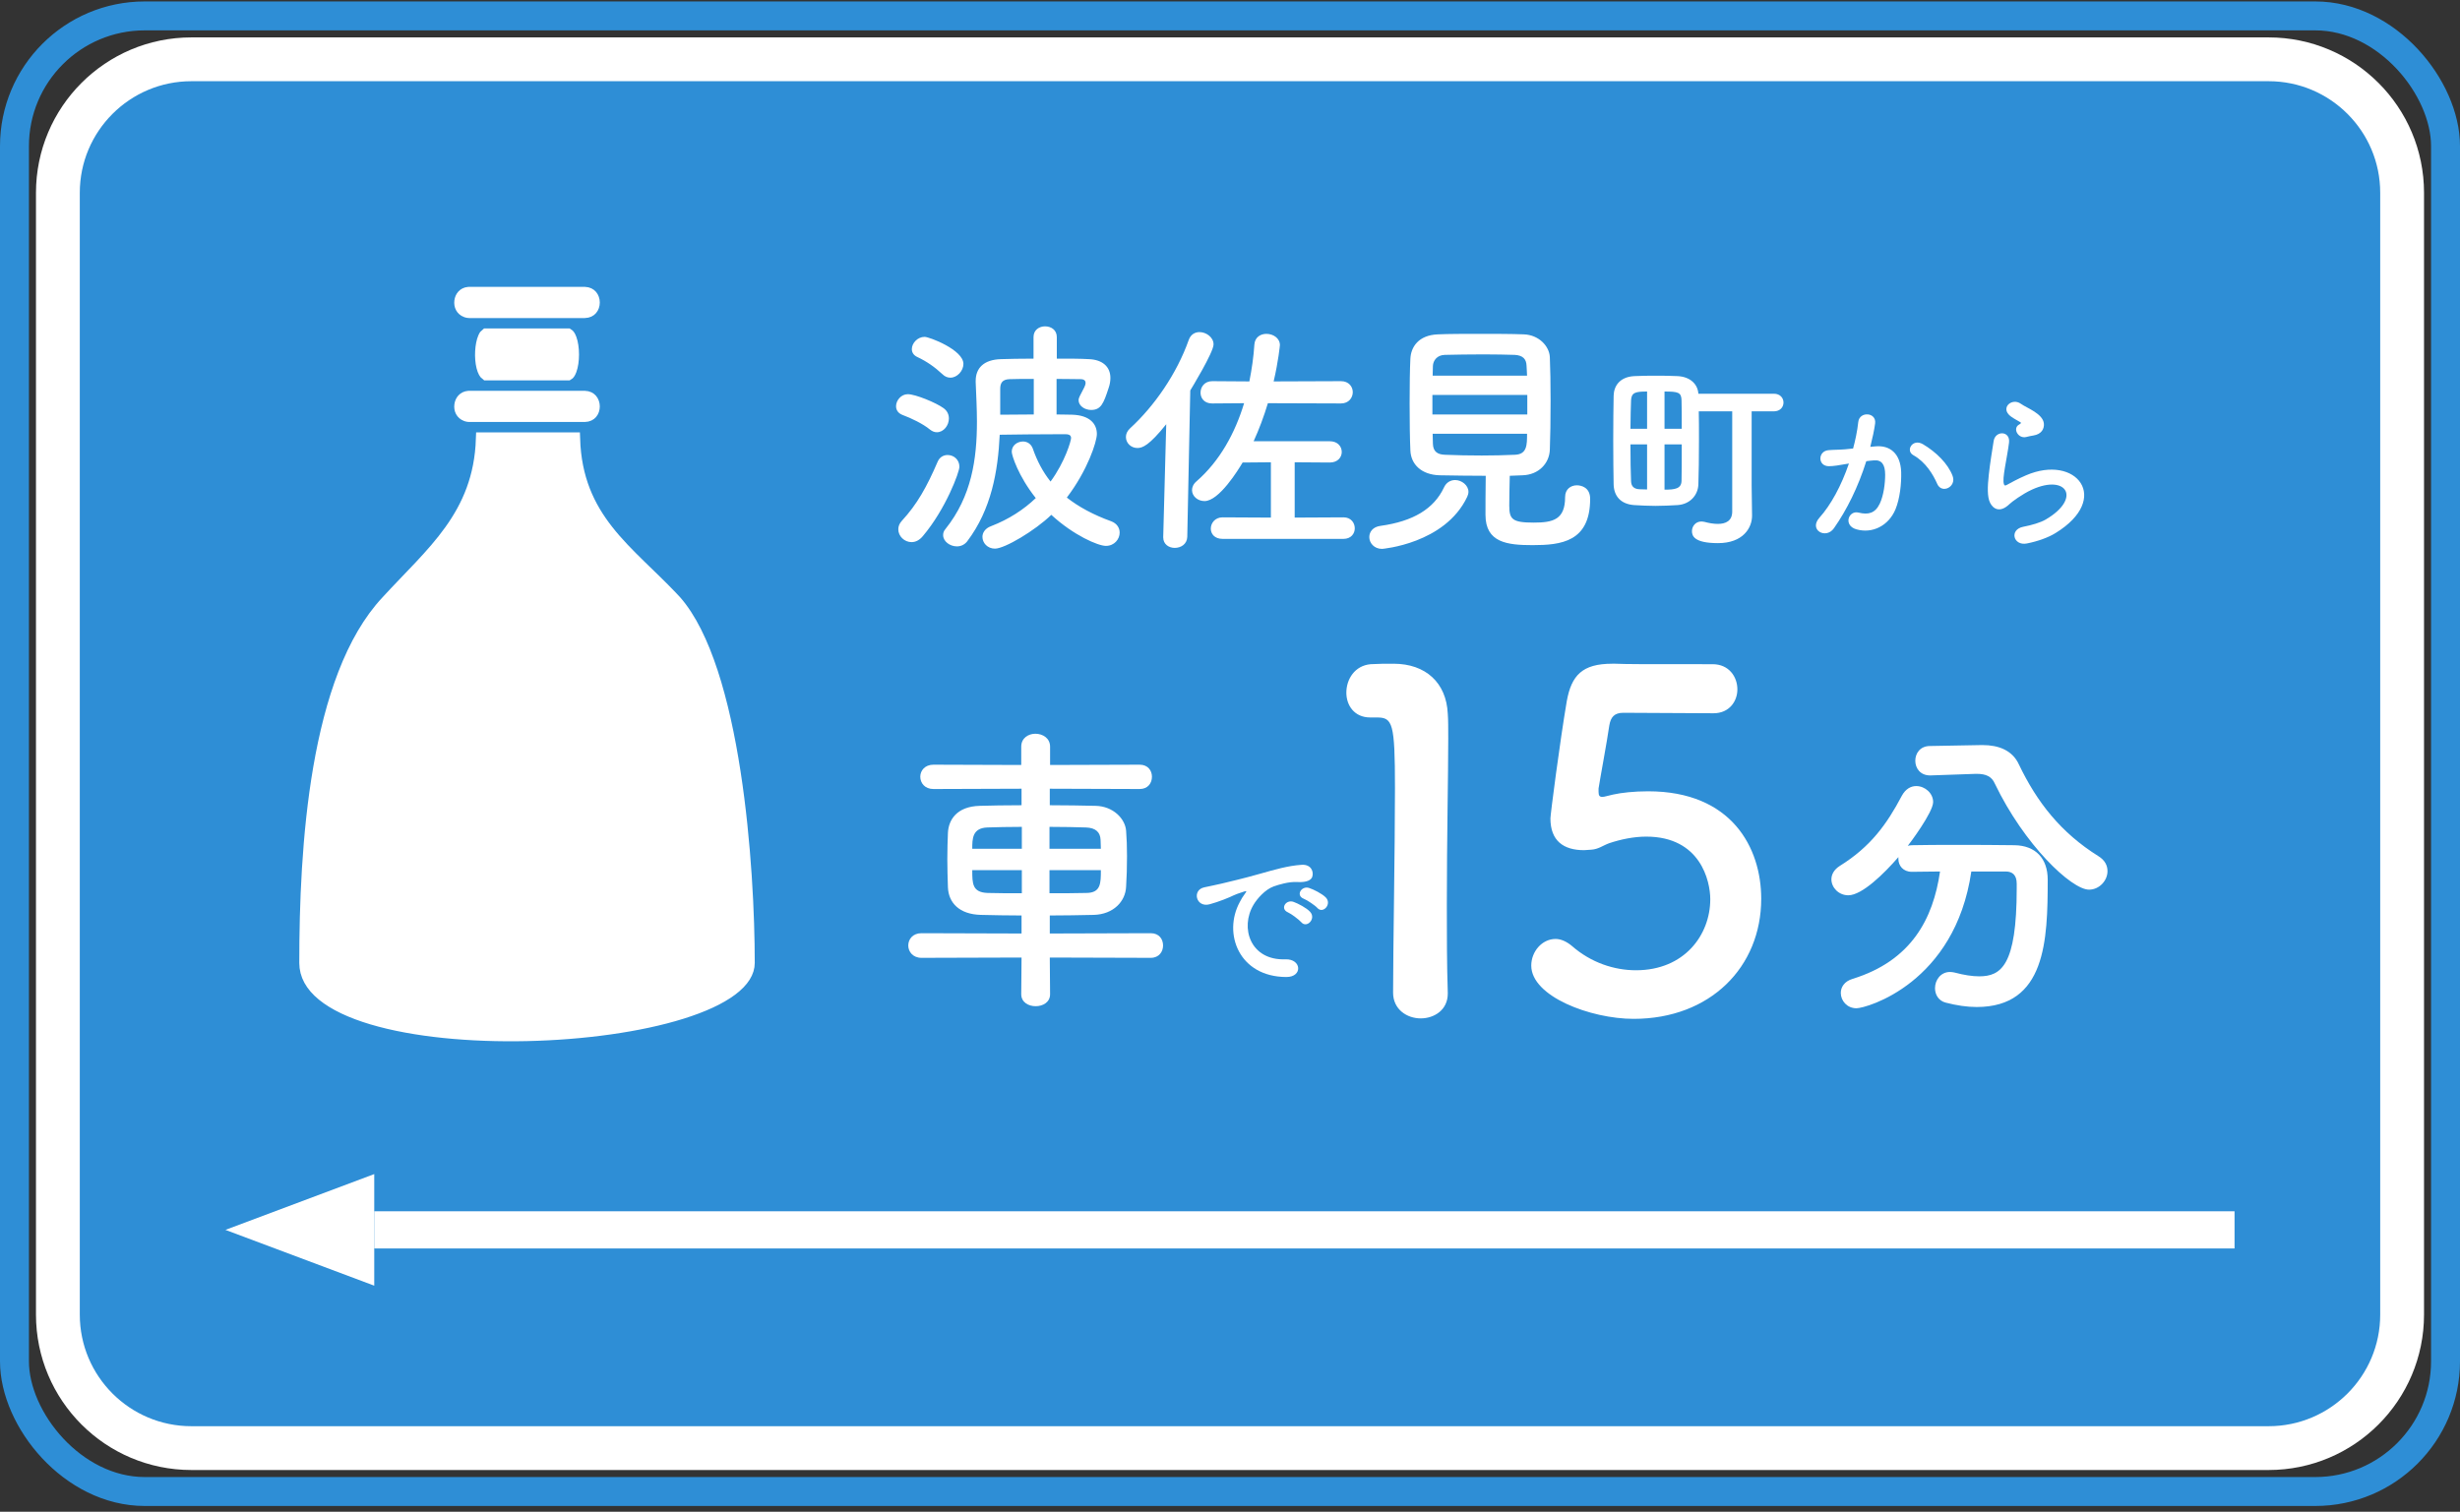 <svg width="340" height="209" viewBox="0 0 340 209" fill="none" xmlns="http://www.w3.org/2000/svg">
<rect x="0" y="0" width="340" height="209" fill="#333333" stroke="none"/>
<rect x="2" y="2.199" width="336" height="204" rx="18" stroke="#2E8ED6" stroke-width="4"/>
<path d="M8 26.656C8 16.463 16.264 8.199 26.457 8.199H313.543C323.736 8.199 332 16.463 332 26.656V181.742C332 191.936 323.736 200.199 313.543 200.199H26.457C16.264 200.199 8 191.936 8 181.742V26.656Z" fill="#2E8ED6"/>
<path d="M8 26.656C8 16.463 16.264 8.199 26.457 8.199H313.543C323.736 8.199 332 16.463 332 26.656V181.742C332 191.936 323.736 200.199 313.543 200.199H26.457C16.264 200.199 8 191.936 8 181.742V26.656Z" stroke="white" stroke-width="6.056" stroke-miterlimit="10"/>
<path d="M80.82 40.551C81.255 40.566 81.528 40.731 81.702 40.935C81.892 41.157 82.006 41.476 82.007 41.821C82.007 42.167 81.894 42.482 81.707 42.7C81.534 42.902 81.259 43.068 80.812 43.077H64.856C64.761 43.077 64.669 43.063 64.562 43.032L64.554 43.03L64.436 42.991C63.867 42.778 63.611 42.241 63.685 41.649C63.759 41.061 64.133 40.614 64.738 40.557L64.862 40.551H80.82Z" fill="white" stroke="white" stroke-width="1.784"/>
<path d="M78.477 46.299C78.51 46.319 78.653 46.423 78.818 46.874C79.018 47.418 79.133 48.192 79.134 49.009C79.134 49.826 79.019 50.598 78.82 51.137C78.657 51.58 78.519 51.68 78.486 51.699H67.223C67.099 51.608 66.888 51.318 66.731 50.69C66.58 50.084 66.521 49.331 66.561 48.588C66.601 47.839 66.738 47.171 66.931 46.721C67.06 46.419 67.16 46.325 67.195 46.299H78.477Z" fill="white" stroke="white" stroke-width="1.784"/>
<path d="M80.82 54.92C81.255 54.935 81.528 55.1 81.702 55.304C81.892 55.526 82.006 55.845 82.007 56.19C82.007 56.536 81.894 56.851 81.707 57.069C81.534 57.271 81.259 57.437 80.812 57.446H64.856C64.761 57.446 64.669 57.432 64.562 57.401L64.554 57.399L64.436 57.36C63.867 57.147 63.611 56.61 63.685 56.019C63.759 55.43 64.133 54.983 64.738 54.926L64.862 54.92H80.82Z" fill="white" stroke="white" stroke-width="1.784"/>
<path d="M79.285 60.668C79.463 66.189 81.298 70.058 83.899 73.38C85.255 75.111 86.814 76.689 88.424 78.26C89.842 79.644 91.294 81.018 92.728 82.519L93.341 83.172C95.343 85.455 96.999 88.869 98.347 92.986C99.693 97.1 100.709 101.846 101.463 106.72C102.972 116.467 103.424 126.643 103.424 133.121C103.424 134.349 102.688 135.584 101.076 136.793C99.47 137.998 97.118 139.076 94.214 139.984C88.415 141.797 80.635 142.866 72.82 143.039C65.003 143.212 57.235 142.488 51.454 140.766C48.56 139.904 46.227 138.809 44.634 137.503C43.057 136.21 42.256 134.758 42.256 133.121C42.256 125.236 42.589 115.372 44.182 106.144C45.78 96.882 48.621 88.417 53.522 83.189L53.528 83.182C59.702 76.439 66.319 71.324 66.669 60.668H79.285Z" fill="white" stroke="white" stroke-width="1.784"/>
<path d="M146.029 52.385V57.299C146.894 57.299 147.621 57.333 148.174 57.333C150.597 57.403 151.6 58.579 151.6 59.998C151.6 61.071 150.32 65.016 147.448 68.788C149.074 70.069 151.116 71.176 153.608 72.076C154.404 72.388 154.75 73.01 154.75 73.633C154.75 74.533 154.023 75.468 152.846 75.468C151.773 75.468 148.382 74.014 145.302 71.176C143.052 73.357 138.865 75.848 137.515 75.848C136.477 75.848 135.785 75.052 135.785 74.222C135.785 73.668 136.131 73.045 136.996 72.734C139.419 71.799 141.495 70.45 143.156 68.858C140.734 65.812 139.834 62.94 139.834 62.455C139.834 61.556 140.63 61.036 141.391 61.036C141.945 61.036 142.499 61.348 142.741 62.005C143.329 63.701 144.125 65.224 145.198 66.574C147.205 63.84 148.036 60.933 148.036 60.552C148.036 60.067 147.551 60.033 147.309 60.033C146.928 60.033 146.444 60.033 145.89 60.033C143.572 60.033 140.18 60.067 138.173 60.102C137.931 65.12 137.031 70.415 133.674 74.845C133.293 75.329 132.774 75.537 132.255 75.537C131.286 75.537 130.352 74.845 130.352 73.98C130.352 73.703 130.421 73.426 130.663 73.149C134.297 68.615 135.024 63.459 135.024 58.268C135.024 56.468 134.92 54.634 134.851 52.834C134.851 52.765 134.851 52.731 134.851 52.661C134.851 50.897 135.958 49.72 138.346 49.651C139.419 49.616 141.045 49.581 142.845 49.581V46.605C142.845 45.602 143.641 45.117 144.437 45.117C145.267 45.117 146.063 45.602 146.063 46.605V49.581C147.794 49.581 149.386 49.581 150.493 49.651C152.362 49.72 153.469 50.689 153.469 52.246C153.469 52.661 153.4 53.146 153.227 53.63C152.535 55.742 152.189 56.676 150.804 56.676C149.939 56.676 149.074 56.122 149.074 55.326C149.074 55.153 149.143 54.946 149.247 54.738C149.835 53.63 150.043 53.25 150.043 52.938C150.043 52.661 149.87 52.419 149.351 52.419C148.659 52.419 147.413 52.385 146.029 52.385ZM131.355 52.212C130.974 52.212 130.594 52.073 130.248 51.727C129.175 50.724 128.067 49.962 126.822 49.374C126.268 49.132 126.026 48.716 126.026 48.266C126.026 47.436 126.822 46.571 127.791 46.571C128.448 46.571 133.155 48.37 133.155 50.308C133.155 51.277 132.29 52.212 131.355 52.212ZM129.486 59.756C129.175 59.756 128.863 59.652 128.517 59.375C127.548 58.579 125.956 57.818 124.745 57.368C124.122 57.126 123.845 56.676 123.845 56.157C123.845 55.361 124.538 54.496 125.472 54.496C126.51 54.496 129.383 55.672 130.421 56.434C130.94 56.814 131.148 57.333 131.148 57.852C131.148 58.822 130.421 59.756 129.486 59.756ZM127.548 74.118C127.064 74.706 126.51 74.948 125.991 74.948C124.987 74.948 124.157 74.118 124.157 73.183C124.157 72.768 124.295 72.388 124.641 72.007C126.752 69.723 128.102 67.3 129.59 63.84C129.867 63.182 130.421 62.905 130.974 62.905C131.805 62.905 132.601 63.528 132.601 64.532C132.601 65.258 130.732 70.346 127.548 74.118ZM142.879 57.299V52.385C141.53 52.385 140.249 52.385 139.522 52.419C138.484 52.454 138.242 53.008 138.242 53.769V57.333C139.488 57.333 141.184 57.299 142.879 57.299ZM185.688 74.499H168.973C167.866 74.499 167.347 73.806 167.347 73.08C167.347 72.318 167.935 71.522 168.973 71.522L175.652 71.557V63.909L171.742 63.943C171.153 64.947 168.489 69.273 166.481 69.273C165.512 69.273 164.751 68.581 164.751 67.75C164.751 67.37 164.924 66.92 165.374 66.539C168.593 63.736 170.704 59.86 171.949 55.742L167.554 55.776H167.52C166.447 55.776 165.928 55.049 165.928 54.288C165.928 53.492 166.481 52.696 167.554 52.696L172.676 52.731C173.022 51 173.265 49.27 173.368 47.643C173.438 46.605 174.234 46.155 175.029 46.155C175.964 46.155 176.898 46.744 176.898 47.713C176.898 47.747 176.691 49.928 176.033 52.731L185.342 52.696C186.415 52.696 186.969 53.457 186.969 54.219C186.969 54.98 186.415 55.776 185.342 55.776L175.237 55.742C174.683 57.576 174.026 59.341 173.265 61.002H183.785C184.893 61.002 185.446 61.728 185.446 62.49C185.446 63.217 184.893 63.943 183.785 63.943L178.94 63.909V71.557L185.688 71.522C186.727 71.522 187.246 72.284 187.246 73.045C187.246 73.772 186.727 74.499 185.688 74.499ZM160.771 74.222L161.187 58.648C158.833 61.59 157.899 61.936 157.207 61.936C156.307 61.936 155.615 61.244 155.615 60.413C155.615 59.998 155.788 59.583 156.203 59.202C159.525 56.157 162.64 51.693 164.301 46.986C164.578 46.224 165.166 45.913 165.789 45.913C166.724 45.913 167.727 46.64 167.727 47.609C167.727 48.716 164.613 53.803 164.509 53.977L164.094 74.222C164.059 75.225 163.228 75.745 162.363 75.745C161.567 75.745 160.771 75.26 160.771 74.291C160.771 74.256 160.771 74.256 160.771 74.222ZM205.345 65.778C203.2 65.778 200.985 65.743 198.978 65.708C196.486 65.639 194.998 64.22 194.929 62.248C194.859 60.725 194.825 58.233 194.825 55.811C194.825 53.354 194.859 50.966 194.929 49.616C194.998 47.989 196.036 46.328 198.735 46.224C200.327 46.155 202.404 46.155 204.549 46.155C206.66 46.155 208.841 46.155 210.606 46.224C212.682 46.294 214.136 47.851 214.205 49.374C214.274 50.897 214.309 53.111 214.309 55.395C214.309 57.922 214.274 60.483 214.205 62.178C214.136 64.047 212.682 65.639 210.433 65.708C209.844 65.708 209.256 65.778 208.668 65.778C208.633 67.162 208.598 68.788 208.598 69.896C208.598 71.799 209.014 72.249 211.99 72.249C214.655 72.249 216.316 71.834 216.316 68.719C216.316 67.612 217.112 67.093 217.942 67.093C218.531 67.093 219.777 67.37 219.777 68.962C219.777 74.914 215.762 75.364 211.817 75.364C208.322 75.364 205.311 75.018 205.311 71.176C205.311 70.242 205.311 67.646 205.345 65.778ZM202.784 68.685C199.704 75.191 191.018 75.883 191.018 75.883C189.911 75.883 189.253 75.052 189.253 74.256C189.253 73.53 189.738 72.838 190.81 72.699C195.309 72.076 198.182 70.346 199.566 67.404C199.912 66.643 200.535 66.366 201.123 66.366C202.023 66.366 202.957 67.093 202.957 67.992C202.957 68.235 202.888 68.442 202.784 68.685ZM198.009 51.935H211.056C211.056 51.416 210.986 50.931 210.986 50.55C210.952 49.651 210.502 49.132 209.36 49.062C208.218 49.028 206.695 48.993 205.069 48.993C203.131 48.993 201.123 49.028 199.67 49.062C198.597 49.097 198.078 49.858 198.043 50.585C198.043 50.966 198.009 51.416 198.009 51.935ZM211.09 57.299V54.599H197.974V57.299H211.09ZM211.056 59.964H198.009C198.009 60.483 198.043 60.933 198.043 61.348C198.078 62.455 198.701 62.836 199.704 62.871C201.296 62.94 203.027 62.974 204.792 62.974C206.349 62.974 207.906 62.94 209.394 62.871C211.056 62.801 211.056 61.521 211.056 59.964ZM239.413 70.713V56.87H234.789C234.817 58.005 234.817 59.334 234.817 60.663C234.817 63.099 234.789 65.535 234.734 66.975C234.678 68.47 233.571 69.716 231.854 69.827C230.885 69.882 229.833 69.937 228.809 69.937C227.812 69.937 226.788 69.882 225.847 69.827C223.992 69.688 223.078 68.581 223.023 67.003C222.995 65.563 222.967 63.21 222.967 60.856C222.967 58.503 222.995 56.15 223.023 54.71C223.05 53.409 223.826 52.108 225.874 51.997C226.871 51.942 227.868 51.942 228.864 51.942C229.861 51.942 230.885 51.942 231.854 51.997C233.599 52.08 234.651 53.104 234.734 54.433H245.171C246.057 54.433 246.5 55.042 246.5 55.651C246.5 56.261 246.057 56.87 245.144 56.87H242.098V67.169L242.154 71.239C242.154 71.266 242.154 71.266 242.154 71.294C242.154 72.983 240.908 75.087 237.447 75.087C234.125 75.087 233.848 74.063 233.848 73.426C233.848 72.761 234.346 72.097 235.149 72.097C235.288 72.097 235.426 72.125 235.592 72.152C236.201 72.318 236.838 72.429 237.419 72.429C238.527 72.429 239.413 72.014 239.413 70.713ZM230.055 59.278H232.436C232.436 57.673 232.436 56.233 232.408 55.347C232.381 54.239 231.938 54.129 230.055 54.129V59.278ZM227.646 59.278V54.129C226.096 54.129 225.487 54.239 225.431 55.319C225.404 56.233 225.348 57.7 225.348 59.278H227.646ZM232.436 61.438H230.055V67.695C231.467 67.695 232.381 67.584 232.408 66.477C232.436 65.369 232.436 63.431 232.436 61.438ZM227.646 67.667V61.438H225.348C225.348 63.431 225.376 65.369 225.431 66.532C225.459 67.279 225.874 67.612 226.622 67.639C226.954 67.639 227.286 67.667 227.646 67.667Z" fill="white"/>
<path d="M200.099 137.367C200.099 139.628 198.226 140.791 196.353 140.791C194.479 140.791 192.541 139.563 192.541 137.238C192.541 131.23 192.8 117.47 192.8 108.943C192.8 99.899 192.477 99.188 190.28 99.188C190.086 99.188 189.893 99.188 189.699 99.188C189.57 99.188 189.505 99.188 189.376 99.188C187.179 99.188 186.081 97.509 186.081 95.764C186.081 93.891 187.244 92.018 189.44 91.824C190.732 91.759 191.249 91.759 192.606 91.759C197.063 91.759 199.906 94.408 200.099 98.671C200.164 99.511 200.164 100.674 200.164 102.095C200.164 107.263 199.97 115.92 199.97 125.158C199.97 129.163 199.97 133.233 200.099 137.238C200.099 137.302 200.099 137.302 200.099 137.367ZM243.421 124.253C243.421 133.685 236.379 140.855 225.785 140.855C219.842 140.855 211.638 137.755 211.638 133.491C211.638 131.553 213.123 129.809 214.997 129.809C215.707 129.809 216.483 130.132 217.258 130.778C219.906 133.103 223.136 134.137 226.108 134.137C232.826 134.137 236.379 129.227 236.379 124.318C236.379 121.798 235.023 115.661 227.529 115.661C225.785 115.661 223.976 116.049 222.426 116.566C221.521 116.889 220.94 117.406 219.906 117.47C219.583 117.47 219.26 117.535 218.937 117.535C216.095 117.535 214.286 116.243 214.286 113.142C214.286 112.625 215.578 102.612 216.547 96.927C217.193 93.374 218.679 91.759 222.813 91.759C222.943 91.759 223.072 91.759 223.266 91.759C225.139 91.824 226.108 91.824 236.702 91.824C238.963 91.824 240.126 93.568 240.126 95.312C240.126 96.927 239.028 98.607 236.832 98.607C235.023 98.607 226.302 98.542 224.364 98.542C223.136 98.542 222.62 99.124 222.426 100.287C222.103 102.548 221.134 107.716 220.94 109.008C220.94 109.201 220.94 109.331 220.94 109.46C220.94 109.977 221.069 110.17 221.457 110.17C221.78 110.17 222.297 109.977 222.943 109.847C224.105 109.589 225.85 109.395 227.788 109.395C239.351 109.395 243.421 117.212 243.421 124.253Z" fill="white"/>
<path d="M269.87 65.79C270.447 67.313 268.371 68.328 267.748 66.897C267.194 65.628 266.156 63.875 264.449 62.929C263.318 62.306 264.333 60.576 265.764 61.406C267.609 62.491 269.247 64.129 269.87 65.79ZM258.496 61.775L259.258 61.706C261.196 61.545 262.672 62.675 262.764 65.259C262.811 66.874 262.58 68.951 261.98 70.404C261.034 72.688 258.773 73.819 256.558 73.173C254.736 72.642 255.474 70.519 256.881 70.866C258.196 71.189 259.165 70.981 259.811 69.62C260.342 68.489 260.55 66.851 260.55 65.628C260.55 64.221 260.065 63.552 259.004 63.644C258.658 63.667 258.312 63.713 257.942 63.76C256.812 67.336 255.266 70.473 253.467 73.034C252.359 74.603 249.96 73.265 251.459 71.581C253.051 69.804 254.482 67.174 255.543 64.083L255.266 64.129C254.274 64.313 253.374 64.452 252.774 64.452C251.206 64.452 251.229 62.375 252.705 62.237C253.42 62.168 254.136 62.191 254.966 62.121L256.12 62.006C256.397 60.991 256.697 59.63 256.835 58.338C256.997 56.838 259.35 56.977 259.165 58.522C259.073 59.307 258.773 60.691 258.496 61.775ZM281.037 60.207C280.737 60.253 280.414 60.322 280.045 60.414C278.937 60.691 278.107 59.215 279.076 58.684C279.191 58.615 279.422 58.499 279.26 58.384C278.776 58.084 277.992 57.715 277.622 57.3C276.63 56.215 278.153 54.992 279.307 55.823C279.722 56.123 280.506 56.469 281.175 56.907C281.845 57.346 282.444 57.899 282.491 58.592C282.537 59.261 282.191 60.022 281.037 60.207ZM284.082 73.703C283.113 74.303 281.66 74.834 280.137 75.134C278.268 75.503 277.669 73.219 279.63 72.827C280.829 72.596 282.006 72.25 282.721 71.835C285.259 70.358 285.951 68.766 285.467 67.843C284.982 66.92 283.298 66.574 280.852 67.682C279.491 68.305 278.038 69.389 277.761 69.666C276.4 70.981 275.477 70.335 275.061 69.527C274.646 68.72 274.692 67.29 274.877 65.605C275.061 63.921 275.361 62.145 275.546 60.968C275.777 59.491 277.876 59.538 277.669 61.199C277.553 62.168 277.299 63.46 277.115 64.567C276.93 65.698 276.815 66.551 276.976 66.966C277.046 67.151 277.161 67.151 277.369 67.036C277.83 66.782 278.914 66.182 279.999 65.721C286.966 62.698 291.881 68.928 284.082 73.703Z" fill="white"/>
<path d="M273.022 106.985L266.836 107.201C266.792 107.201 266.792 107.201 266.749 107.201C265.408 107.201 264.716 106.206 264.716 105.168C264.716 104.173 265.365 103.135 266.749 103.135L273.844 103.005C273.888 103.005 273.974 103.005 274.018 103.005C276.181 103.005 278.128 103.697 279.036 105.687C281.546 110.922 284.834 115.119 290.025 118.364C290.934 118.926 291.28 119.662 291.28 120.44C291.28 121.738 290.155 122.993 288.727 122.993C286.305 122.993 279.772 116.806 275.705 108.326C275.272 107.331 274.45 106.985 273.239 106.985C273.152 106.985 273.109 106.985 273.022 106.985ZM277.219 120.484H272.46C270.21 135.929 257.966 139.39 256.582 139.39C255.284 139.39 254.419 138.352 254.419 137.27C254.419 136.491 254.895 135.669 256.063 135.323C264.153 132.814 267.182 127.06 268.134 120.484C266.749 120.484 265.408 120.527 264.24 120.527C263.028 120.527 262.379 119.662 262.379 118.753C262.379 118.666 262.379 118.58 262.379 118.493C260.432 120.743 257.361 123.772 255.457 123.772C254.116 123.772 253.121 122.69 253.121 121.565C253.121 120.916 253.467 120.224 254.289 119.705C258.529 117.066 260.779 113.951 262.855 110.014C263.374 109.062 264.11 108.672 264.845 108.672C266.057 108.672 267.182 109.667 267.182 110.879C267.182 112.307 263.894 116.676 263.677 116.936C263.85 116.893 264.023 116.849 264.24 116.849C266.057 116.806 268.09 116.806 270.167 116.806C273.022 116.806 275.964 116.806 278.431 116.849C281.329 116.893 283.017 118.666 283.017 121.608C283.017 130.002 282.757 139.217 273.196 139.217C271.854 139.217 270.427 139.001 268.912 138.611C267.917 138.352 267.441 137.487 267.441 136.621C267.441 135.496 268.22 134.372 269.518 134.372C269.734 134.372 269.951 134.415 270.167 134.458C271.465 134.804 272.59 134.977 273.542 134.977C276.57 134.977 278.733 133.506 278.733 122.82C278.733 122.604 278.733 122.387 278.733 122.171C278.733 120.96 278.128 120.484 277.219 120.484Z" fill="white"/>
<path d="M159.046 132.42L145.093 132.378L145.134 137.445C145.134 138.566 144.137 139.106 143.141 139.106C142.144 139.106 141.147 138.566 141.147 137.445L141.189 132.378L127.36 132.42C126.156 132.42 125.533 131.548 125.533 130.717C125.533 129.845 126.156 129.014 127.36 129.014L141.189 129.056V126.564C139.279 126.564 137.41 126.523 135.541 126.481C132.592 126.398 131.097 124.82 131.014 122.661C130.973 121.373 130.931 120.044 130.931 118.757C130.931 117.469 130.973 116.224 131.014 115.144C131.097 113.358 132.219 111.489 135.416 111.406C136.911 111.365 138.946 111.323 141.189 111.323V109.039L129.021 109.081C127.817 109.081 127.194 108.25 127.194 107.378C127.194 106.547 127.817 105.717 129.021 105.717L141.147 105.758V103.225C141.147 102.021 142.144 101.439 143.099 101.439C144.137 101.439 145.134 102.062 145.134 103.225V105.758L157.51 105.717C158.672 105.717 159.212 106.547 159.212 107.378C159.212 108.25 158.672 109.081 157.51 109.081L145.093 109.039V111.323C147.335 111.323 149.536 111.365 151.405 111.406C153.855 111.448 155.516 113.192 155.641 114.853C155.724 115.85 155.765 117.096 155.765 118.342C155.765 119.837 155.724 121.373 155.641 122.578C155.558 124.612 153.897 126.398 151.197 126.481C149.162 126.523 147.128 126.564 145.093 126.564V129.056L159.046 129.014C160.209 129.014 160.749 129.845 160.749 130.717C160.749 131.548 160.209 132.42 159.046 132.42ZM145.051 117.345H152.152C152.152 116.888 152.111 116.473 152.111 116.099C152.069 115.061 151.446 114.438 150.076 114.396C148.789 114.355 146.961 114.313 145.051 114.313V117.345ZM152.152 120.293H145.051V123.491C146.795 123.491 148.581 123.491 150.118 123.45C152.152 123.45 152.152 122.121 152.152 120.293ZM141.23 117.345V114.313C139.445 114.313 137.742 114.355 136.455 114.396C134.378 114.479 134.378 115.974 134.378 117.345H141.23ZM141.23 123.491V120.293H134.378C134.378 122.162 134.378 123.367 136.496 123.45C137.908 123.491 139.528 123.491 141.23 123.491Z" fill="white"/>
<path d="M182.081 125.53C181.778 125.184 180.653 124.426 180.199 124.253C179.031 123.799 179.874 122.415 180.934 122.761C181.54 122.955 182.708 123.54 183.227 124.059C184.136 124.967 182.86 126.395 182.081 125.53ZM179.853 127.498C179.55 127.152 178.468 126.33 178.014 126.135C176.867 125.638 177.733 124.297 178.793 124.686C179.398 124.902 180.567 125.508 181.064 126.049C181.951 127.001 180.61 128.385 179.853 127.498ZM177.776 135.07C171.243 135.048 168.993 129.056 171.351 124.708C171.568 124.297 171.762 123.951 172.043 123.583C172.39 123.129 172.281 123.15 171.87 123.28C170.248 123.799 170.616 123.799 169.145 124.362C168.452 124.621 167.847 124.837 167.198 125.011C165.294 125.53 164.71 123.042 166.441 122.674C166.895 122.566 168.15 122.328 168.842 122.155C169.902 121.895 171.805 121.463 174.012 120.835C176.24 120.208 177.992 119.689 179.896 119.559C181.237 119.473 181.605 120.533 181.367 121.225C181.237 121.593 180.761 122.025 179.247 121.939C178.144 121.874 176.781 122.285 176.045 122.544C174.834 122.977 173.731 124.275 173.255 125.075C171.351 128.255 172.801 132.798 177.646 132.625C179.918 132.539 180.069 135.091 177.776 135.07Z" fill="white"/>
<path d="M51.725 162.315L31.156 170.029L51.725 177.742L51.725 162.315Z" fill="white"/>
<rect width="257.115" height="5.142" transform="matrix(-1 0 0 1 308.84 167.457)" fill="white"/>
</svg>
